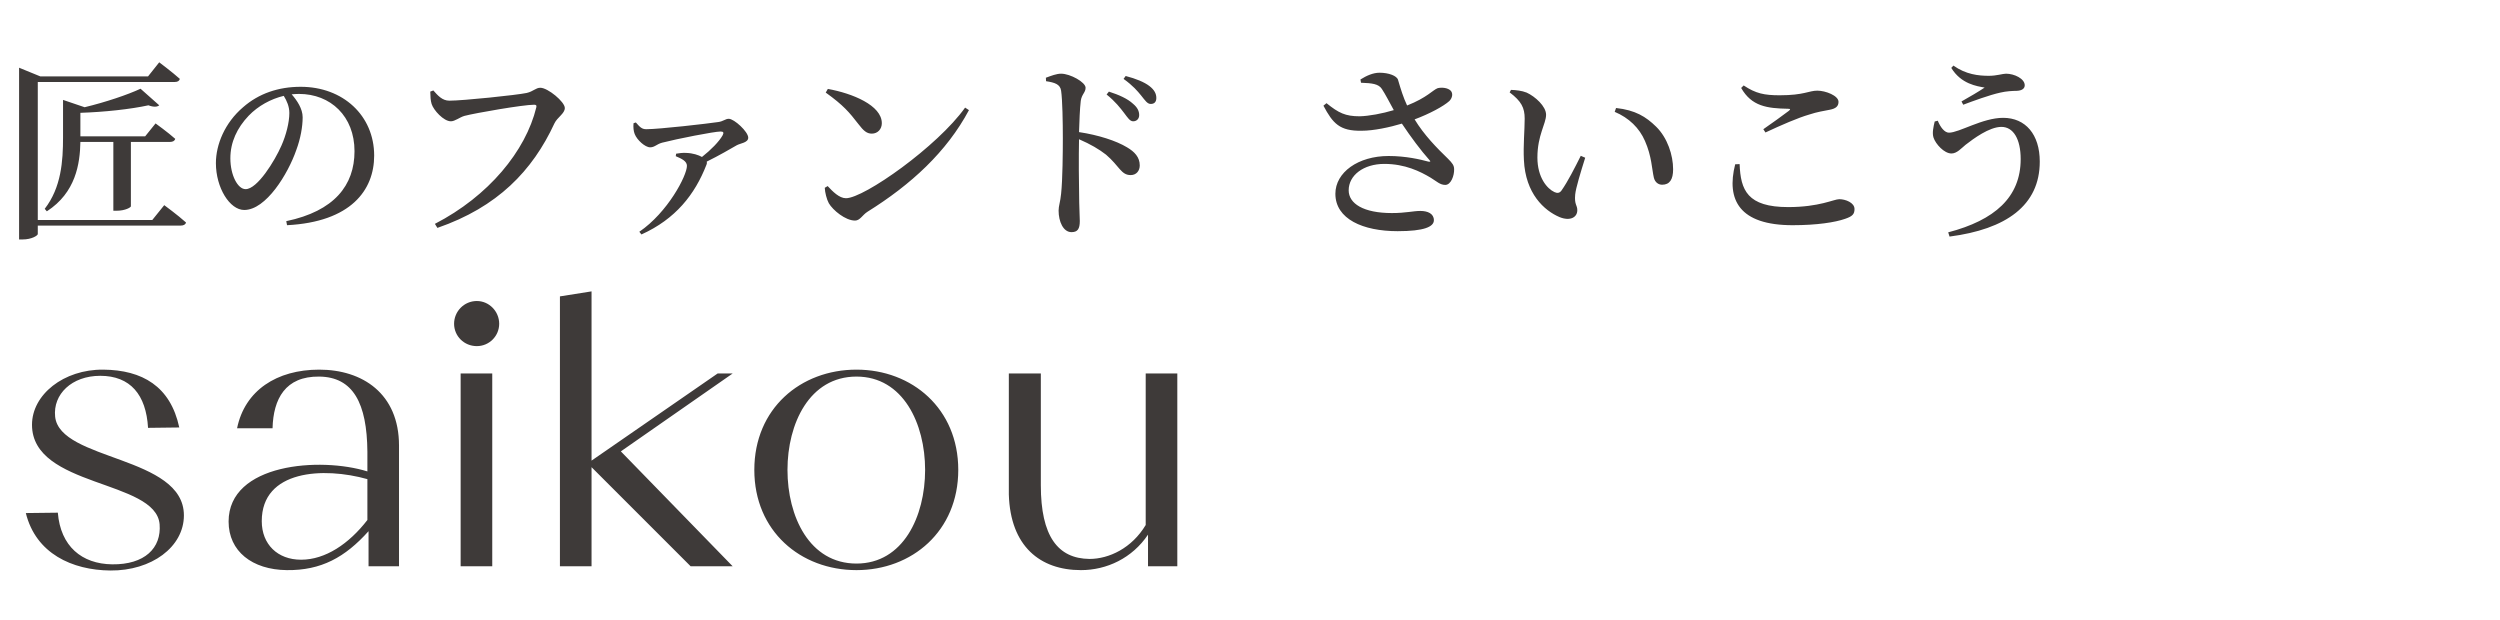 <svg width="415" height="103" viewBox="0 0 415 103" fill="none" xmlns="http://www.w3.org/2000/svg">
<path d="M25.28 36.52L27.264 34.056C27.264 34.056 29.536 35.72 30.88 36.936C30.784 37.288 30.464 37.448 29.984 37.448H6.272V38.856C6.272 39.08 5.312 39.752 3.712 39.752H3.168V11.24L6.688 12.68H24.576L26.432 10.344C26.432 10.344 28.608 11.976 29.856 13.096C29.76 13.448 29.472 13.608 29.024 13.608H6.272V36.52H25.28ZM19.328 34.984H18.816V23.56H13.344C13.28 27.176 12.576 31.976 7.776 35.08L7.424 34.664C10.176 31.112 10.464 26.728 10.464 22.824V16.584L14.048 17.8C17.504 16.968 21.216 15.72 23.328 14.728L26.432 17.48C26.112 17.768 25.472 17.8 24.64 17.48C21.728 18.12 17.344 18.6 13.344 18.728V22.632H24.096L25.824 20.488C25.824 20.488 27.872 21.96 29.088 23.048C28.992 23.4 28.672 23.56 28.224 23.56H21.728V34.248C21.728 34.408 20.832 34.984 19.328 34.984ZM48.032 18.76C48.032 17.672 47.616 16.744 47.104 15.912C44.96 16.424 42.848 17.576 41.28 19.208C39.36 21.224 38.24 23.592 38.24 26.28C38.24 29.064 39.456 31.4 40.768 31.4C42.72 31.4 45.6 26.728 46.72 24.168C47.488 22.44 48.032 20.328 48.032 18.76ZM47.648 37.384L47.52 36.712C55.488 35.048 58.848 30.76 58.848 25.096C58.848 19.304 54.88 15.592 49.632 15.592C49.248 15.592 48.832 15.624 48.416 15.656C49.312 16.68 50.24 18.056 50.24 19.464C50.24 21.032 49.888 23.016 49.184 24.904C47.808 28.872 44.16 34.856 40.544 34.856C38.144 34.856 35.84 31.176 35.84 27.08C35.84 24.008 37.312 20.392 40.352 17.8C42.944 15.528 46.208 14.408 49.92 14.408C56.928 14.408 62.112 19.176 62.112 25.832C62.112 31.56 58.24 36.84 47.648 37.384ZM71.936 15.016C72.672 15.848 73.408 16.712 74.592 16.712C76.832 16.712 85.792 15.784 87.424 15.432C88.544 15.176 88.928 14.568 89.696 14.568C90.944 14.568 93.76 16.904 93.76 17.928C93.76 18.856 92.512 19.464 92.032 20.488C88.384 28.36 82.592 34.376 72.608 37.832L72.192 37.16C81.12 32.552 87.264 25.064 89.024 17.832C89.12 17.48 88.96 17.384 88.672 17.384C86.848 17.384 78.912 18.76 77.088 19.24C76.32 19.464 75.52 20.136 74.848 20.136C73.632 20.136 71.968 18.28 71.648 17.256C71.456 16.616 71.456 16.072 71.424 15.208L71.936 15.016ZM105.167 20.456L105.551 20.328C106.223 21.096 106.543 21.448 107.279 21.448C109.455 21.448 117.487 20.52 119.183 20.264C120.047 20.168 120.399 19.72 120.975 19.72C121.871 19.72 124.207 21.864 124.207 22.856C124.207 23.688 122.895 23.784 122.319 24.104C121.263 24.712 119.343 25.832 117.327 26.824C117.359 26.984 117.359 27.144 117.263 27.368C115.343 32.296 112.143 36.36 106.479 38.92L106.127 38.472C110.831 35.272 114.031 29.16 114.031 27.528C114.031 26.76 113.167 26.344 112.175 25.928L112.239 25.512C112.783 25.416 113.327 25.352 113.903 25.384C115.023 25.416 115.951 25.736 116.527 26.056C118.031 24.872 119.375 23.496 119.951 22.472C120.207 21.992 120.079 21.832 119.599 21.832C118.575 21.832 112.367 23.048 109.903 23.688C108.975 23.944 108.687 24.456 107.919 24.456C107.087 24.456 105.743 23.24 105.359 22.248C105.167 21.768 105.103 21.128 105.167 20.456ZM137.071 15.368L137.423 14.76C141.487 15.496 146.383 17.48 146.383 20.456C146.383 21.416 145.711 22.184 144.719 22.184C143.887 22.184 143.343 21.704 142.511 20.616C140.975 18.632 140.015 17.48 137.071 15.368ZM140.431 32.904C143.439 32.904 155.631 24.296 160.207 17.864L160.847 18.28C157.135 25.224 151.247 30.632 144.015 35.144C143.151 35.688 142.767 36.616 141.935 36.616C140.335 36.616 138.255 34.888 137.583 33.736C137.231 33.096 136.943 31.944 136.911 31.176L137.391 30.888C138.223 31.784 139.311 32.904 140.431 32.904ZM183.695 15.688L184.079 15.208C185.775 15.752 187.183 16.392 188.079 17.224C188.847 17.864 189.103 18.472 189.103 19.112C189.103 19.72 188.687 20.136 188.111 20.136C187.567 20.136 187.215 19.56 186.607 18.76C185.967 17.928 185.167 16.872 183.695 15.688ZM173.647 13.48L173.615 12.904C174.479 12.584 175.375 12.232 176.143 12.232C177.647 12.232 180.207 13.64 180.207 14.568C180.207 15.368 179.567 15.624 179.407 16.744C179.247 18.088 179.183 20.072 179.119 21.928C182.319 22.408 185.295 23.368 187.087 24.456C188.335 25.192 189.199 26.088 189.199 27.464C189.199 28.328 188.655 29.064 187.695 29.064C186.095 29.064 185.839 27.592 183.599 25.672C182.447 24.776 181.039 23.944 179.119 23.112C179.055 25.928 179.087 30.568 179.151 33.608C179.183 35.176 179.247 36.2 179.247 36.68C179.247 37.992 178.895 38.536 177.871 38.536C176.495 38.536 175.727 36.776 175.727 34.952C175.727 34.184 176.015 33.512 176.143 32.168C176.399 29.8 176.431 25.096 176.431 22.952C176.431 20.328 176.367 16.552 176.143 15.048C175.983 13.992 175.119 13.704 173.647 13.48ZM186.511 13.096L186.863 12.616C188.591 13.064 189.967 13.64 190.799 14.28C191.631 14.92 191.951 15.56 191.951 16.264C191.951 16.904 191.631 17.256 191.023 17.256C190.447 17.256 190.095 16.68 189.423 15.848C188.815 15.112 188.111 14.248 186.511 13.096ZM225.929 13.736L225.833 13.192C226.857 12.552 227.945 12.072 229.001 12.072C230.537 12.072 231.881 12.584 232.073 13.256C232.553 14.888 232.937 16.136 233.577 17.512C236.905 16.2 237.865 14.92 238.665 14.632C239.369 14.472 240.361 14.568 240.841 15.08C241.225 15.528 241.097 16.264 240.585 16.776C239.625 17.64 237.321 18.888 234.825 19.816C236.393 22.408 238.537 24.584 240.361 26.344C241.097 27.08 241.385 27.464 241.385 28.104C241.417 29.128 240.873 30.696 239.913 30.696C239.049 30.696 238.505 30.12 237.513 29.512C235.753 28.456 233.225 27.208 229.801 27.208C226.345 27.208 223.881 29.096 223.881 31.592C223.881 33.8 226.345 35.368 231.049 35.368C233.353 35.368 234.601 35.016 235.785 35.016C237.001 35.016 238.025 35.464 238.025 36.552C238.025 37.64 236.425 38.376 232.009 38.376C226.249 38.376 221.673 36.36 221.673 32.168C221.673 28.616 225.449 25.896 230.505 25.896C233.385 25.896 235.785 26.472 237.097 26.824C237.449 26.888 237.545 26.824 237.257 26.536C235.881 25 234.185 22.728 232.713 20.52C230.697 21.128 228.041 21.704 226.025 21.704C222.377 21.768 221.257 20.488 219.689 17.544L220.201 17.128C222.217 18.76 223.337 19.304 225.705 19.304C227.209 19.272 229.481 18.856 231.369 18.28C230.665 17 229.961 15.624 229.385 14.76C228.841 13.928 227.785 13.8 225.929 13.736ZM252.969 26.568C252.841 24.136 253.097 21.576 253.097 19.688C253.097 17.896 252.553 16.808 250.601 15.336L250.825 14.92C251.657 14.952 252.617 15.048 253.417 15.368C254.825 16.008 256.649 17.64 256.649 19.048C256.649 20.552 255.209 22.44 255.209 26.152C255.209 29.48 256.841 31.336 258.025 31.88C258.505 32.104 258.889 32.072 259.209 31.624C260.265 30.12 261.385 27.912 262.409 25.864L263.145 26.184C262.409 28.52 261.577 31.24 261.481 32.296C261.321 33.992 261.833 34.024 261.833 34.888C261.833 36.104 260.617 36.744 258.889 36.04C256.329 34.952 253.225 32.136 252.969 26.568ZM273.065 23.4C272.137 21.256 270.409 19.56 268.041 18.568L268.265 17.928C271.465 18.28 273.225 19.368 274.921 21.032C276.809 22.888 277.737 25.768 277.737 28.104C277.737 29.8 277.161 30.664 275.913 30.664C275.305 30.664 274.729 30.28 274.537 29.48C274.217 28.104 274.185 25.928 273.065 23.4ZM288.041 27.272L288.777 27.24C288.937 31.56 290.057 34.376 296.841 34.376C302.025 34.376 304.425 33.064 305.321 33.064C306.345 33.064 307.849 33.64 307.849 34.696C307.849 35.56 307.497 35.912 306.281 36.328C304.649 36.904 301.609 37.384 297.577 37.384C288.745 37.384 286.537 33.192 288.041 27.272ZM293.065 21.992L292.713 21.448C294.121 20.488 295.913 19.176 296.937 18.408C297.257 18.152 297.225 18.056 296.809 18.056C293.321 17.992 290.761 17.64 289.033 14.6L289.449 14.184C291.465 15.528 292.873 15.816 295.433 15.816C299.465 15.816 300.265 15.048 301.673 15.048C303.049 15.048 305.193 15.88 305.193 16.904C305.193 17.64 304.745 18.024 303.753 18.216C302.793 18.408 301.673 18.568 300.329 19.016C298.537 19.528 295.657 20.776 293.065 21.992ZM321.161 20.168L321.673 20.04C322.089 21.096 322.793 22.024 323.529 22.024C325.225 22.024 329.097 19.56 332.521 19.56C336.233 19.56 338.601 22.312 338.601 26.824C338.601 34.12 333.001 38.056 323.625 39.272L323.401 38.568C331.113 36.552 335.433 32.744 335.433 26.408C335.433 23.08 334.217 21.064 332.233 21.064C330.217 21.064 327.561 23.048 326.281 24.04C325.577 24.616 324.841 25.48 323.945 25.48C322.729 25.48 321.321 23.912 320.969 22.856C320.713 22.088 320.937 21.096 321.161 20.168ZM329.449 14.536C328.201 14.312 325.545 13.96 323.913 11.272L324.265 10.888C326.345 12.36 328.425 12.584 330.153 12.584C331.465 12.584 332.425 12.232 333.001 12.232C334.377 12.232 336.105 13.064 336.105 14.152C336.105 14.696 335.657 15.048 334.761 15.08C334.121 15.08 333.001 15.144 332.073 15.368C330.281 15.752 327.433 16.808 325.897 17.384L325.609 16.84C326.921 16.104 328.553 15.144 329.449 14.536Z" fill="#3E3A39"/>
<path d="M18.304 94.704C11.968 94.64 5.952 91.888 4.288 85.168L9.6 85.104C10.048 90.672 13.568 93.616 18.624 93.68C24 93.744 26.816 90.992 26.496 87.024C25.856 79.6 5.312 80.944 5.312 70.512C5.312 65.52 10.56 61.296 17.152 61.36C23.616 61.424 28.288 64.112 29.76 70.96L24.576 71.024C24.256 65.52 21.632 62.384 16.64 62.384C11.904 62.384 8.768 65.456 9.152 69.168C9.92 76.528 30.528 75.632 30.528 85.552C30.528 90.8 25.152 94.768 18.304 94.704ZM47.611 94.64C41.852 94.576 37.947 91.504 37.947 86.576C37.947 76.912 53.179 75.824 60.987 78.256V74.992C60.923 66.928 58.62 62.576 52.987 62.512C47.355 62.448 45.371 66.224 45.243 71.088H39.355C40.636 64.816 45.947 61.36 52.987 61.36C60.156 61.36 66.236 65.328 66.236 73.968V94H61.179V88.176C57.276 92.528 53.307 94.704 47.611 94.64ZM49.98 92.912C54.011 92.912 57.916 90.288 60.987 86.32V79.536C53.691 77.488 43.452 78 43.452 86.512C43.452 90.352 46.075 92.912 49.98 92.912ZM79.154 57.456C77.042 57.456 75.378 55.792 75.378 53.744C75.378 51.696 77.042 49.968 79.154 49.968C81.202 49.968 82.866 51.696 82.866 53.744C82.866 55.792 81.202 57.456 79.154 57.456ZM81.714 94H76.466V62H81.714V94ZM98.197 94H92.948V49.2L98.197 48.368V76.464L119.125 62H121.621L103.061 74.928L121.621 94H114.645L98.197 77.552V94ZM142.177 94.64C132.897 94.64 125.217 88.176 125.217 78C125.217 67.824 132.897 61.36 142.177 61.36C151.393 61.36 159.073 67.824 159.073 78C159.073 88.176 151.393 94.64 142.177 94.64ZM142.177 93.552C149.921 93.552 153.569 85.744 153.569 78C153.569 70.32 149.921 62.512 142.177 62.512C134.369 62.512 130.721 70.32 130.721 78C130.721 85.744 134.369 93.552 142.177 93.552ZM179.434 94.64C172.65 94.64 167.722 90.672 167.466 82.096V62H172.778V80.56C172.778 89.008 175.594 92.72 180.842 92.784C184.106 92.784 187.882 90.992 190.186 87.152V62H195.434V94H190.57V88.752C187.946 92.656 183.722 94.64 179.434 94.64Z" fill="#3E3A39"/>
</svg>
